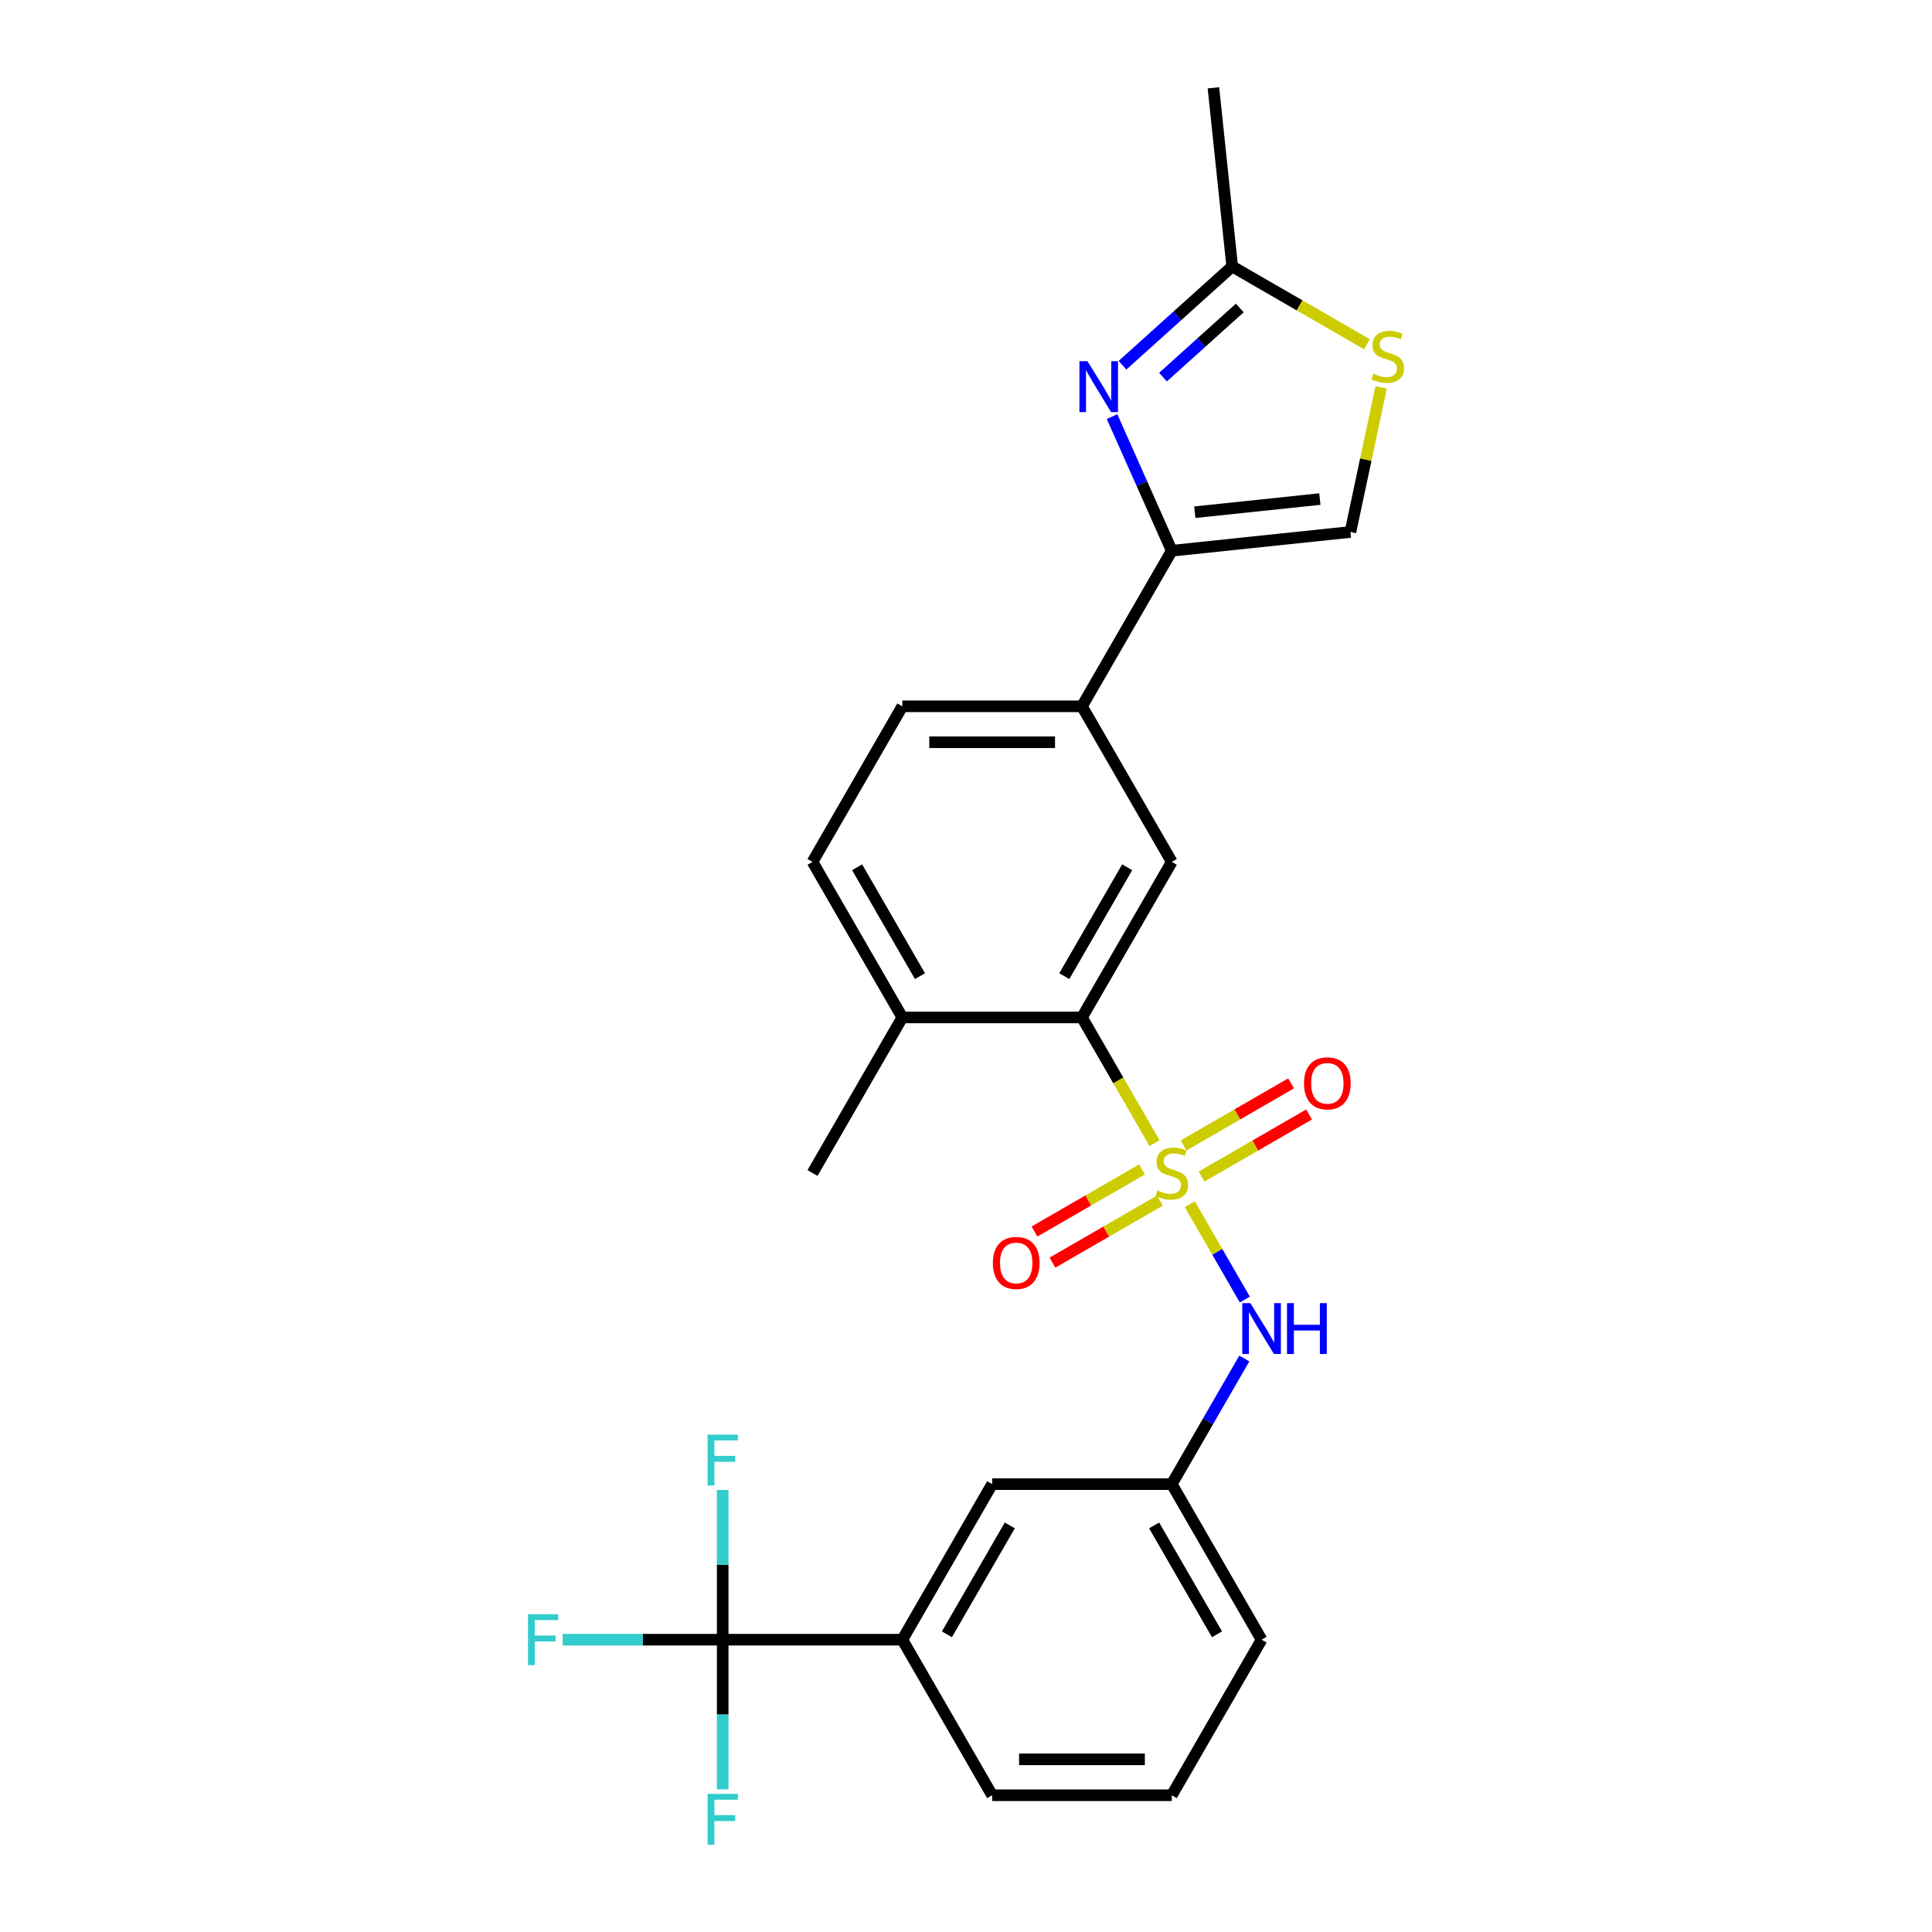 <?xml version='1.0' encoding='iso-8859-1'?>
<svg version='1.1' baseProfile='full'
              xmlns='http://www.w3.org/2000/svg'
                      xmlns:rdkit='http://www.rdkit.org/xml'
                      xmlns:xlink='http://www.w3.org/1999/xlink'
                  xml:space='preserve'
width='1000px' height='1000px' viewBox='0 0 1000 1000'>
<!-- END OF HEADER -->
<rect style='opacity:1.0;fill:#FFFFFF;stroke:none' width='1000' height='1000' x='0' y='0'> </rect>
<path class='bond-1' d='M 597.587,591.692 L 578.804,559.159' style='fill:none;fill-rule:evenodd;stroke:#CCCC00;stroke-width:6px;stroke-linecap:butt;stroke-linejoin:miter;stroke-opacity:1' />
<path class='bond-1' d='M 578.804,559.159 L 560.021,526.626' style='fill:none;fill-rule:evenodd;stroke:#000000;stroke-width:6px;stroke-linecap:butt;stroke-linejoin:miter;stroke-opacity:1' />
<path class='bond-4' d='M 615.838,623.303 L 630.08,647.972' style='fill:none;fill-rule:evenodd;stroke:#CCCC00;stroke-width:6px;stroke-linecap:butt;stroke-linejoin:miter;stroke-opacity:1' />
<path class='bond-4' d='M 630.08,647.972 L 644.322,672.64' style='fill:none;fill-rule:evenodd;stroke:#0000FF;stroke-width:6px;stroke-linecap:butt;stroke-linejoin:miter;stroke-opacity:1' />
<path class='bond-11' d='M 621.923,608.98 L 649.749,592.915' style='fill:none;fill-rule:evenodd;stroke:#CCCC00;stroke-width:6px;stroke-linecap:butt;stroke-linejoin:miter;stroke-opacity:1' />
<path class='bond-11' d='M 649.749,592.915 L 677.575,576.849' style='fill:none;fill-rule:evenodd;stroke:#FF0000;stroke-width:6px;stroke-linecap:butt;stroke-linejoin:miter;stroke-opacity:1' />
<path class='bond-11' d='M 612.626,592.876 L 640.452,576.811' style='fill:none;fill-rule:evenodd;stroke:#CCCC00;stroke-width:6px;stroke-linecap:butt;stroke-linejoin:miter;stroke-opacity:1' />
<path class='bond-11' d='M 640.452,576.811 L 668.278,560.746' style='fill:none;fill-rule:evenodd;stroke:#FF0000;stroke-width:6px;stroke-linecap:butt;stroke-linejoin:miter;stroke-opacity:1' />
<path class='bond-12' d='M 591.093,605.308 L 563.267,621.374' style='fill:none;fill-rule:evenodd;stroke:#CCCC00;stroke-width:6px;stroke-linecap:butt;stroke-linejoin:miter;stroke-opacity:1' />
<path class='bond-12' d='M 563.267,621.374 L 535.441,637.439' style='fill:none;fill-rule:evenodd;stroke:#FF0000;stroke-width:6px;stroke-linecap:butt;stroke-linejoin:miter;stroke-opacity:1' />
<path class='bond-12' d='M 600.39,621.412 L 572.564,637.477' style='fill:none;fill-rule:evenodd;stroke:#CCCC00;stroke-width:6px;stroke-linecap:butt;stroke-linejoin:miter;stroke-opacity:1' />
<path class='bond-12' d='M 572.564,637.477 L 544.739,653.543' style='fill:none;fill-rule:evenodd;stroke:#FF0000;stroke-width:6px;stroke-linecap:butt;stroke-linejoin:miter;stroke-opacity:1' />
<path class='bond-0' d='M 575.588,215.622 L 591.048,250.346' style='fill:none;fill-rule:evenodd;stroke:#0000FF;stroke-width:6px;stroke-linecap:butt;stroke-linejoin:miter;stroke-opacity:1' />
<path class='bond-0' d='M 591.048,250.346 L 606.508,285.069' style='fill:none;fill-rule:evenodd;stroke:#000000;stroke-width:6px;stroke-linecap:butt;stroke-linejoin:miter;stroke-opacity:1' />
<path class='bond-6' d='M 581.002,189.049 L 609.394,163.484' style='fill:none;fill-rule:evenodd;stroke:#0000FF;stroke-width:6px;stroke-linecap:butt;stroke-linejoin:miter;stroke-opacity:1' />
<path class='bond-6' d='M 609.394,163.484 L 637.786,137.92' style='fill:none;fill-rule:evenodd;stroke:#000000;stroke-width:6px;stroke-linecap:butt;stroke-linejoin:miter;stroke-opacity:1' />
<path class='bond-6' d='M 601.962,195.198 L 621.836,177.303' style='fill:none;fill-rule:evenodd;stroke:#0000FF;stroke-width:6px;stroke-linecap:butt;stroke-linejoin:miter;stroke-opacity:1' />
<path class='bond-6' d='M 621.836,177.303 L 641.711,159.408' style='fill:none;fill-rule:evenodd;stroke:#000000;stroke-width:6px;stroke-linecap:butt;stroke-linejoin:miter;stroke-opacity:1' />
<path class='bond-5' d='M 560.021,526.626 L 606.508,446.107' style='fill:none;fill-rule:evenodd;stroke:#000000;stroke-width:6px;stroke-linecap:butt;stroke-linejoin:miter;stroke-opacity:1' />
<path class='bond-5' d='M 550.89,505.25 L 583.431,448.887' style='fill:none;fill-rule:evenodd;stroke:#000000;stroke-width:6px;stroke-linecap:butt;stroke-linejoin:miter;stroke-opacity:1' />
<path class='bond-13' d='M 560.021,526.626 L 467.046,526.626' style='fill:none;fill-rule:evenodd;stroke:#000000;stroke-width:6px;stroke-linecap:butt;stroke-linejoin:miter;stroke-opacity:1' />
<path class='bond-2' d='M 606.508,285.069 L 560.021,365.588' style='fill:none;fill-rule:evenodd;stroke:#000000;stroke-width:6px;stroke-linecap:butt;stroke-linejoin:miter;stroke-opacity:1' />
<path class='bond-8' d='M 606.508,285.069 L 698.974,275.351' style='fill:none;fill-rule:evenodd;stroke:#000000;stroke-width:6px;stroke-linecap:butt;stroke-linejoin:miter;stroke-opacity:1' />
<path class='bond-8' d='M 618.434,265.119 L 683.16,258.316' style='fill:none;fill-rule:evenodd;stroke:#000000;stroke-width:6px;stroke-linecap:butt;stroke-linejoin:miter;stroke-opacity:1' />
<path class='bond-3' d='M 374.071,848.7 L 467.046,848.7' style='fill:none;fill-rule:evenodd;stroke:#000000;stroke-width:6px;stroke-linecap:butt;stroke-linejoin:miter;stroke-opacity:1' />
<path class='bond-17' d='M 374.071,848.7 L 332.66,848.7' style='fill:none;fill-rule:evenodd;stroke:#000000;stroke-width:6px;stroke-linecap:butt;stroke-linejoin:miter;stroke-opacity:1' />
<path class='bond-17' d='M 332.66,848.7 L 291.249,848.7' style='fill:none;fill-rule:evenodd;stroke:#33CCCC;stroke-width:6px;stroke-linecap:butt;stroke-linejoin:miter;stroke-opacity:1' />
<path class='bond-18' d='M 374.071,848.7 L 374.071,809.958' style='fill:none;fill-rule:evenodd;stroke:#000000;stroke-width:6px;stroke-linecap:butt;stroke-linejoin:miter;stroke-opacity:1' />
<path class='bond-18' d='M 374.071,809.958 L 374.071,771.215' style='fill:none;fill-rule:evenodd;stroke:#33CCCC;stroke-width:6px;stroke-linecap:butt;stroke-linejoin:miter;stroke-opacity:1' />
<path class='bond-19' d='M 374.071,848.7 L 374.071,887.443' style='fill:none;fill-rule:evenodd;stroke:#000000;stroke-width:6px;stroke-linecap:butt;stroke-linejoin:miter;stroke-opacity:1' />
<path class='bond-19' d='M 374.071,887.443 L 374.071,926.186' style='fill:none;fill-rule:evenodd;stroke:#33CCCC;stroke-width:6px;stroke-linecap:butt;stroke-linejoin:miter;stroke-opacity:1' />
<path class='bond-14' d='M 644.053,703.153 L 625.28,735.667' style='fill:none;fill-rule:evenodd;stroke:#0000FF;stroke-width:6px;stroke-linecap:butt;stroke-linejoin:miter;stroke-opacity:1' />
<path class='bond-14' d='M 625.28,735.667 L 606.508,768.182' style='fill:none;fill-rule:evenodd;stroke:#000000;stroke-width:6px;stroke-linecap:butt;stroke-linejoin:miter;stroke-opacity:1' />
<path class='bond-9' d='M 606.508,446.107 L 560.021,365.588' style='fill:none;fill-rule:evenodd;stroke:#000000;stroke-width:6px;stroke-linecap:butt;stroke-linejoin:miter;stroke-opacity:1' />
<path class='bond-22' d='M 637.786,137.92 L 628.067,45.455' style='fill:none;fill-rule:evenodd;stroke:#000000;stroke-width:6px;stroke-linecap:butt;stroke-linejoin:miter;stroke-opacity:1' />
<path class='bond-28' d='M 637.786,137.92 L 672.662,158.056' style='fill:none;fill-rule:evenodd;stroke:#000000;stroke-width:6px;stroke-linecap:butt;stroke-linejoin:miter;stroke-opacity:1' />
<path class='bond-28' d='M 672.662,158.056 L 707.538,178.192' style='fill:none;fill-rule:evenodd;stroke:#CCCC00;stroke-width:6px;stroke-linecap:butt;stroke-linejoin:miter;stroke-opacity:1' />
<path class='bond-7' d='M 714.87,200.567 L 706.922,237.959' style='fill:none;fill-rule:evenodd;stroke:#CCCC00;stroke-width:6px;stroke-linecap:butt;stroke-linejoin:miter;stroke-opacity:1' />
<path class='bond-7' d='M 706.922,237.959 L 698.974,275.351' style='fill:none;fill-rule:evenodd;stroke:#000000;stroke-width:6px;stroke-linecap:butt;stroke-linejoin:miter;stroke-opacity:1' />
<path class='bond-26' d='M 560.021,365.588 L 467.046,365.588' style='fill:none;fill-rule:evenodd;stroke:#000000;stroke-width:6px;stroke-linecap:butt;stroke-linejoin:miter;stroke-opacity:1' />
<path class='bond-26' d='M 546.074,384.183 L 480.992,384.183' style='fill:none;fill-rule:evenodd;stroke:#000000;stroke-width:6px;stroke-linecap:butt;stroke-linejoin:miter;stroke-opacity:1' />
<path class='bond-10' d='M 467.046,848.7 L 513.533,768.182' style='fill:none;fill-rule:evenodd;stroke:#000000;stroke-width:6px;stroke-linecap:butt;stroke-linejoin:miter;stroke-opacity:1' />
<path class='bond-10' d='M 490.123,845.92 L 522.664,789.557' style='fill:none;fill-rule:evenodd;stroke:#000000;stroke-width:6px;stroke-linecap:butt;stroke-linejoin:miter;stroke-opacity:1' />
<path class='bond-27' d='M 467.046,848.7 L 513.533,929.219' style='fill:none;fill-rule:evenodd;stroke:#000000;stroke-width:6px;stroke-linecap:butt;stroke-linejoin:miter;stroke-opacity:1' />
<path class='bond-20' d='M 467.046,526.626 L 420.558,446.107' style='fill:none;fill-rule:evenodd;stroke:#000000;stroke-width:6px;stroke-linecap:butt;stroke-linejoin:miter;stroke-opacity:1' />
<path class='bond-20' d='M 476.176,505.25 L 443.635,448.887' style='fill:none;fill-rule:evenodd;stroke:#000000;stroke-width:6px;stroke-linecap:butt;stroke-linejoin:miter;stroke-opacity:1' />
<path class='bond-25' d='M 467.046,526.626 L 420.558,607.144' style='fill:none;fill-rule:evenodd;stroke:#000000;stroke-width:6px;stroke-linecap:butt;stroke-linejoin:miter;stroke-opacity:1' />
<path class='bond-15' d='M 606.508,768.182 L 513.533,768.182' style='fill:none;fill-rule:evenodd;stroke:#000000;stroke-width:6px;stroke-linecap:butt;stroke-linejoin:miter;stroke-opacity:1' />
<path class='bond-24' d='M 606.508,768.182 L 652.996,848.7' style='fill:none;fill-rule:evenodd;stroke:#000000;stroke-width:6px;stroke-linecap:butt;stroke-linejoin:miter;stroke-opacity:1' />
<path class='bond-24' d='M 597.378,789.557 L 629.919,845.92' style='fill:none;fill-rule:evenodd;stroke:#000000;stroke-width:6px;stroke-linecap:butt;stroke-linejoin:miter;stroke-opacity:1' />
<path class='bond-16' d='M 467.046,365.588 L 420.558,446.107' style='fill:none;fill-rule:evenodd;stroke:#000000;stroke-width:6px;stroke-linecap:butt;stroke-linejoin:miter;stroke-opacity:1' />
<path class='bond-21' d='M 513.533,929.219 L 606.508,929.219' style='fill:none;fill-rule:evenodd;stroke:#000000;stroke-width:6px;stroke-linecap:butt;stroke-linejoin:miter;stroke-opacity:1' />
<path class='bond-21' d='M 527.479,910.624 L 592.562,910.624' style='fill:none;fill-rule:evenodd;stroke:#000000;stroke-width:6px;stroke-linecap:butt;stroke-linejoin:miter;stroke-opacity:1' />
<path class='bond-23' d='M 606.508,929.219 L 652.996,848.7' style='fill:none;fill-rule:evenodd;stroke:#000000;stroke-width:6px;stroke-linecap:butt;stroke-linejoin:miter;stroke-opacity:1' />
<path  class='atom-0' d='M 599.07 616.181
Q 599.368 616.293, 600.595 616.814
Q 601.822 617.334, 603.161 617.669
Q 604.537 617.967, 605.876 617.967
Q 608.368 617.967, 609.818 616.776
Q 611.268 615.549, 611.268 613.429
Q 611.268 611.979, 610.525 611.086
Q 609.818 610.194, 608.702 609.71
Q 607.587 609.227, 605.727 608.669
Q 603.384 607.962, 601.971 607.293
Q 600.595 606.624, 599.591 605.21
Q 598.624 603.797, 598.624 601.417
Q 598.624 598.107, 600.855 596.062
Q 603.124 594.016, 607.587 594.016
Q 610.636 594.016, 614.095 595.467
L 613.24 598.33
Q 610.078 597.029, 607.698 597.029
Q 605.132 597.029, 603.719 598.107
Q 602.306 599.148, 602.343 600.971
Q 602.343 602.384, 603.049 603.239
Q 603.793 604.095, 604.835 604.578
Q 605.913 605.062, 607.698 605.619
Q 610.078 606.363, 611.492 607.107
Q 612.905 607.851, 613.909 609.376
Q 614.95 610.863, 614.95 613.429
Q 614.95 617.074, 612.496 619.045
Q 610.078 620.979, 606.025 620.979
Q 603.682 620.979, 601.897 620.458
Q 600.149 619.975, 598.066 619.119
L 599.07 616.181
' fill='#CCCC00'/>
<path  class='atom-1' d='M 562.872 186.967
L 571.5 200.914
Q 572.355 202.29, 573.731 204.781
Q 575.107 207.273, 575.181 207.422
L 575.181 186.967
L 578.677 186.967
L 578.677 213.298
L 575.07 213.298
L 565.81 198.05
Q 564.731 196.265, 563.578 194.219
Q 562.462 192.174, 562.128 191.542
L 562.128 213.298
L 558.706 213.298
L 558.706 186.967
L 562.872 186.967
' fill='#0000FF'/>
<path  class='atom-5' d='M 647.175 674.498
L 655.803 688.444
Q 656.659 689.82, 658.035 692.312
Q 659.411 694.803, 659.485 694.952
L 659.485 674.498
L 662.981 674.498
L 662.981 700.828
L 659.374 700.828
L 650.113 685.58
Q 649.035 683.795, 647.882 681.75
Q 646.766 679.704, 646.432 679.072
L 646.432 700.828
L 643.01 700.828
L 643.01 674.498
L 647.175 674.498
' fill='#0000FF'/>
<path  class='atom-5' d='M 666.142 674.498
L 669.713 674.498
L 669.713 685.692
L 683.175 685.692
L 683.175 674.498
L 686.746 674.498
L 686.746 700.828
L 683.175 700.828
L 683.175 688.667
L 669.713 688.667
L 669.713 700.828
L 666.142 700.828
L 666.142 674.498
' fill='#0000FF'/>
<path  class='atom-8' d='M 710.866 193.445
Q 711.164 193.556, 712.391 194.077
Q 713.618 194.598, 714.957 194.932
Q 716.333 195.23, 717.672 195.23
Q 720.164 195.23, 721.614 194.04
Q 723.065 192.813, 723.065 190.693
Q 723.065 189.242, 722.321 188.35
Q 721.614 187.457, 720.499 186.974
Q 719.383 186.49, 717.523 185.932
Q 715.18 185.226, 713.767 184.556
Q 712.391 183.887, 711.387 182.474
Q 710.42 181.061, 710.42 178.68
Q 710.42 175.371, 712.652 173.325
Q 714.92 171.28, 719.383 171.28
Q 722.432 171.28, 725.891 172.73
L 725.036 175.594
Q 721.875 174.292, 719.494 174.292
Q 716.928 174.292, 715.515 175.371
Q 714.102 176.412, 714.139 178.234
Q 714.139 179.647, 714.846 180.503
Q 715.59 181.358, 716.631 181.842
Q 717.709 182.325, 719.494 182.883
Q 721.875 183.627, 723.288 184.37
Q 724.701 185.114, 725.705 186.639
Q 726.747 188.127, 726.747 190.693
Q 726.747 194.337, 724.292 196.308
Q 721.875 198.242, 717.821 198.242
Q 715.478 198.242, 713.693 197.722
Q 711.945 197.238, 709.862 196.383
L 710.866 193.445
' fill='#CCCC00'/>
<path  class='atom-12' d='M 674.94 560.731
Q 674.94 554.409, 678.064 550.876
Q 681.188 547.343, 687.027 547.343
Q 692.866 547.343, 695.99 550.876
Q 699.114 554.409, 699.114 560.731
Q 699.114 567.128, 695.952 570.772
Q 692.791 574.38, 687.027 574.38
Q 681.225 574.38, 678.064 570.772
Q 674.94 567.165, 674.94 560.731
M 687.027 571.405
Q 691.043 571.405, 693.2 568.727
Q 695.395 566.012, 695.395 560.731
Q 695.395 555.562, 693.2 552.958
Q 691.043 550.318, 687.027 550.318
Q 683.01 550.318, 680.816 552.921
Q 678.659 555.525, 678.659 560.731
Q 678.659 566.049, 680.816 568.727
Q 683.01 571.405, 687.027 571.405
' fill='#FF0000'/>
<path  class='atom-13' d='M 513.903 653.706
Q 513.903 647.384, 517.027 643.851
Q 520.151 640.318, 525.989 640.318
Q 531.828 640.318, 534.952 643.851
Q 538.076 647.384, 538.076 653.706
Q 538.076 660.103, 534.915 663.747
Q 531.754 667.355, 525.989 667.355
Q 520.188 667.355, 517.027 663.747
Q 513.903 660.14, 513.903 653.706
M 525.989 664.38
Q 530.006 664.38, 532.163 661.702
Q 534.357 658.987, 534.357 653.706
Q 534.357 648.537, 532.163 645.933
Q 530.006 643.293, 525.989 643.293
Q 521.973 643.293, 519.779 645.896
Q 517.622 648.499, 517.622 653.706
Q 517.622 659.024, 519.779 661.702
Q 521.973 664.38, 525.989 664.38
' fill='#FF0000'/>
<path  class='atom-18' d='M 273.267 835.535
L 288.924 835.535
L 288.924 838.547
L 276.8 838.547
L 276.8 846.543
L 287.585 846.543
L 287.585 849.593
L 276.8 849.593
L 276.8 861.866
L 273.267 861.866
L 273.267 835.535
' fill='#33CCCC'/>
<path  class='atom-19' d='M 366.242 742.56
L 381.899 742.56
L 381.899 745.572
L 369.775 745.572
L 369.775 753.568
L 380.56 753.568
L 380.56 756.618
L 369.775 756.618
L 369.775 768.891
L 366.242 768.891
L 366.242 742.56
' fill='#33CCCC'/>
<path  class='atom-20' d='M 366.242 928.51
L 381.899 928.51
L 381.899 931.522
L 369.775 931.522
L 369.775 939.518
L 380.56 939.518
L 380.56 942.568
L 369.775 942.568
L 369.775 954.841
L 366.242 954.841
L 366.242 928.51
' fill='#33CCCC'/>
</svg>
